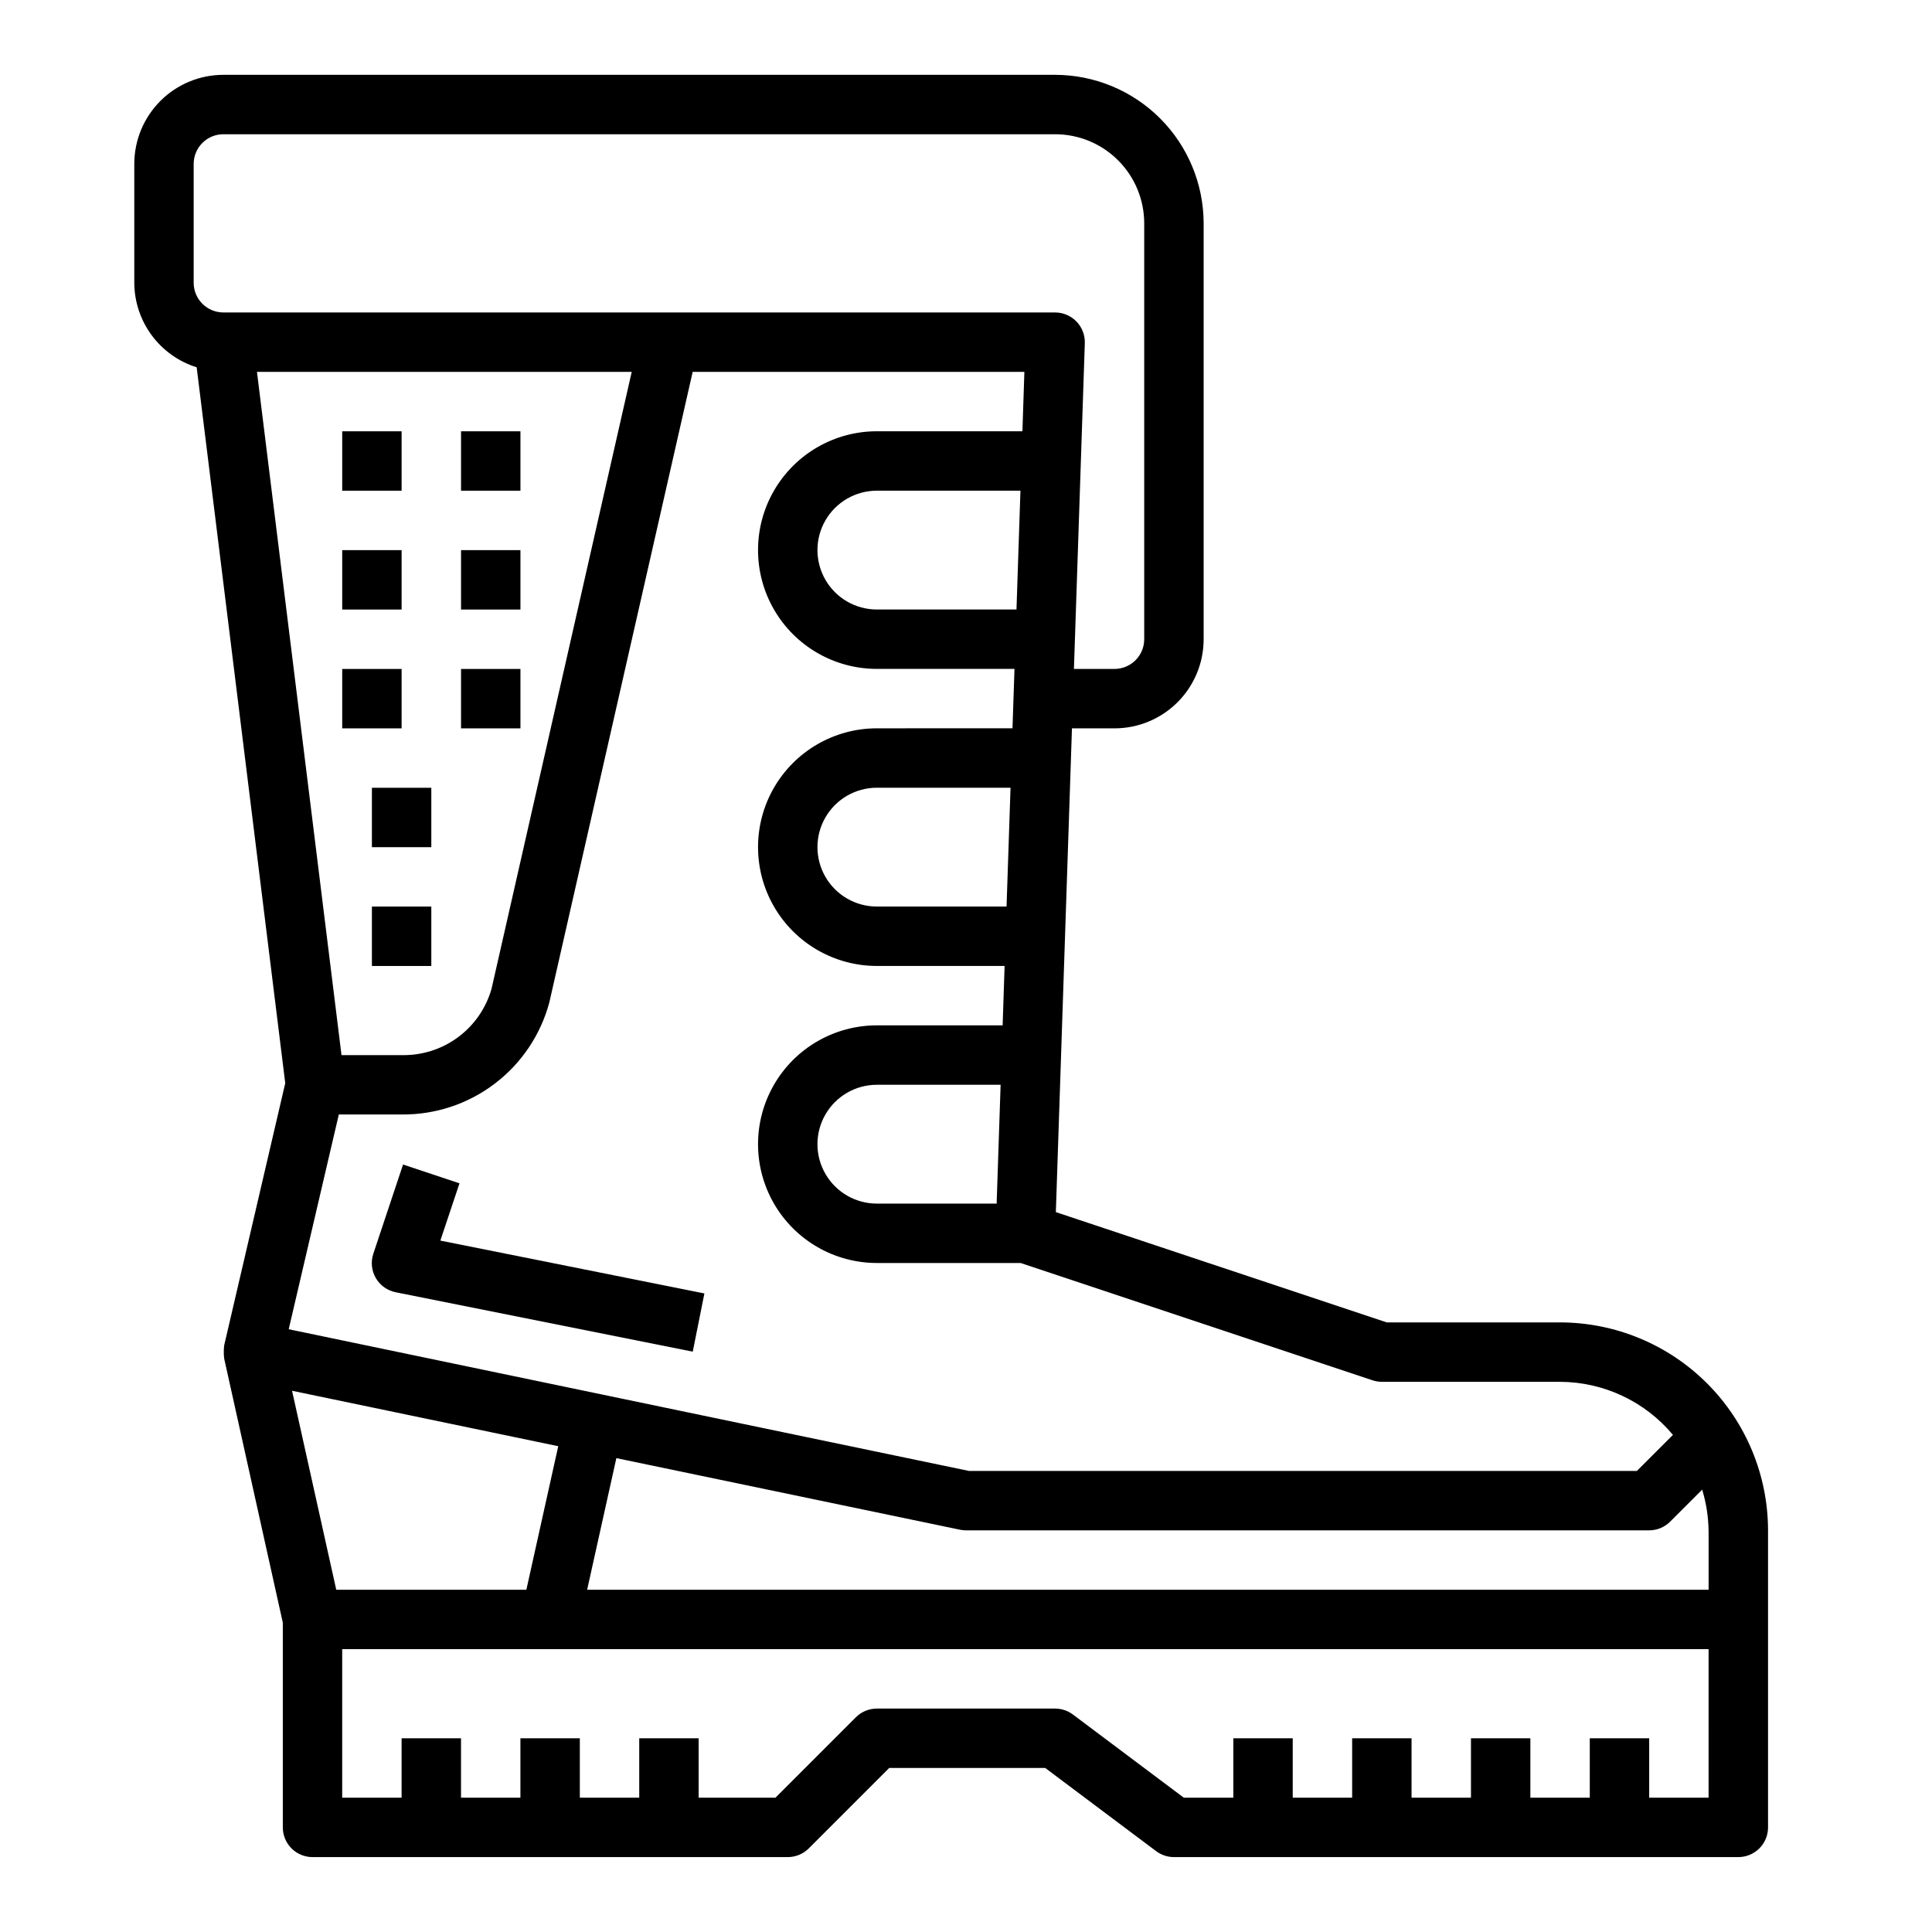 <?xml version="1.0" encoding="UTF-8"?>
<!-- Uploaded to: ICON Repo, www.svgrepo.com, Generator: ICON Repo Mixer Tools -->
<svg fill="#000000" width="800px" height="800px" version="1.1" viewBox="144 144 512 512" xmlns="http://www.w3.org/2000/svg">
 <g>
  <path d="m234.69 258.3h15.742v15.742h-15.742z"/>
  <path d="m266.18 258.3h15.742v15.742h-15.742z"/>
  <path d="m234.69 289.79h15.742v15.742h-15.742z"/>
  <path d="m266.18 289.79h15.742v15.742h-15.742z"/>
  <path d="m234.69 321.28h15.742v15.742h-15.742z"/>
  <path d="m266.18 321.28h15.742v15.742h-15.742z"/>
  <path d="m242.56 352.77h15.742v15.742h-15.742z"/>
  <path d="m242.56 384.25h15.742v15.742h-15.742z"/>
  <path d="m428.08 337.02h11.281c6.262 0 12.27-2.488 16.699-6.918 4.43-4.43 6.918-10.438 6.918-16.699v-110.21c-0.016-10.438-4.164-20.441-11.543-27.82s-17.383-11.527-27.82-11.543h-220.41c-6.266 0-12.273 2.488-16.699 6.918-4.43 4.43-6.918 10.438-6.918 16.699v31.488c0.02 5.008 1.633 9.875 4.606 13.906 2.969 4.027 7.148 7.004 11.926 8.5l23.473 189.71-16.184 69.484c-0.141 1.16-0.141 2.336 0 3.496l15.539 70v54.246c0 2.086 0.828 4.09 2.305 5.566 1.477 1.473 3.481 2.305 5.566 2.305h125.95c2.09 0 4.09-0.832 5.566-2.309l21.309-21.309h41.352l29.387 22.043c1.363 1.02 3.019 1.574 4.723 1.574h149.57c2.086 0 4.09-0.832 5.566-2.305 1.477-1.477 2.305-3.481 2.305-5.566v-78.723c-0.016-14.609-5.828-28.613-16.156-38.945-10.332-10.332-24.34-16.141-38.949-16.16h-45.957l-87.676-29.227zm-215.98-94.465h99.312l-37.148 163.48c-1.465 5.156-4.598 9.684-8.914 12.863-4.312 3.184-9.562 4.84-14.922 4.715h-15.926zm9.297 270.01 70.543 14.695-8.449 38.047h-50.379zm375.4 107.84h-15.746v-15.742h-15.742v15.742h-15.746v-15.742h-15.742v15.742h-15.746v-15.742h-15.742v15.742h-15.746v-15.742h-15.742v15.742h-13.125l-29.387-22.039c-1.359-1.023-3.019-1.574-4.723-1.574h-47.23c-2.09 0-4.09 0.828-5.566 2.305l-21.309 21.309h-20.359v-15.742h-15.742v15.742h-15.742v-15.742h-15.746v15.742h-15.742v-15.742h-15.746v15.742h-15.742v-39.359h362.11zm0-70.848v15.742l-297.2 0.004 7.746-34.883 91.074 18.973c0.516 0.105 1.043 0.164 1.574 0.164h181.05c2.09 0 4.09-0.828 5.566-2.305l8.484-8.484v-0.004c1.07 3.5 1.641 7.133 1.695 10.793zm-89.082-39.77c0.801 0.27 1.641 0.406 2.488 0.41h47.23c11.562 0.039 22.512 5.191 29.914 14.066l-9.555 9.551h-177.01l-180.27-37.551 13.281-56.914h16.633c8.906 0.098 17.59-2.773 24.68-8.156 7.094-5.387 12.188-12.98 14.484-21.586l37.98-167.06h87.902l-0.52 15.742h-38.574c-11.25 0-21.645 6.004-27.27 15.746s-5.625 21.746 0 31.488c5.625 9.742 16.02 15.742 27.27 15.742h36.473l-0.527 15.742-35.945 0.004c-11.25 0-21.645 6-27.27 15.742s-5.625 21.746 0 31.488c5.625 9.742 16.02 15.746 27.27 15.746h33.852l-0.52 15.742h-33.332c-11.25 0-21.645 6.004-27.27 15.746-5.625 9.742-5.625 21.742 0 31.488 5.625 9.742 16.02 15.742 27.27 15.742h38.094zm-93.289-235.75-1.047 31.488h-37c-5.625 0-10.824-3-13.637-7.871-2.812-4.875-2.812-10.875 0-15.746 2.812-4.871 8.012-7.871 13.637-7.871zm-2.625 78.719-1.055 31.488h-34.367c-5.625 0-10.824-3-13.637-7.871-2.812-4.871-2.812-10.875 0-15.746 2.812-4.871 8.012-7.871 13.637-7.871zm-2.629 78.719-1.031 30.836v0.652l-31.762 0.004c-5.625 0-10.824-3.004-13.637-7.875-2.812-4.871-2.812-10.871 0-15.742s8.012-7.871 13.637-7.871zm14.438-204.67h-220.41c-4.348 0-7.875-3.523-7.875-7.871v-31.488c0-4.348 3.527-7.871 7.875-7.871h220.41c6.266 0 12.273 2.488 16.699 6.918 4.43 4.426 6.918 10.434 6.918 16.699v110.21c0 2.086-0.828 4.09-2.305 5.566-1.477 1.477-3.481 2.305-5.566 2.305h-10.754l2.883-86.332c0.07-2.133-0.73-4.203-2.215-5.734-1.484-1.531-3.523-2.398-5.66-2.398z"/>
  <path d="m265.77 457.59-14.957-4.977-7.871 23.617c-0.723 2.144-0.488 4.5 0.648 6.457 1.133 1.961 3.059 3.336 5.277 3.777l78.719 15.742 3.086-15.43-69.973-14.004z"/>
 </g>
</svg>